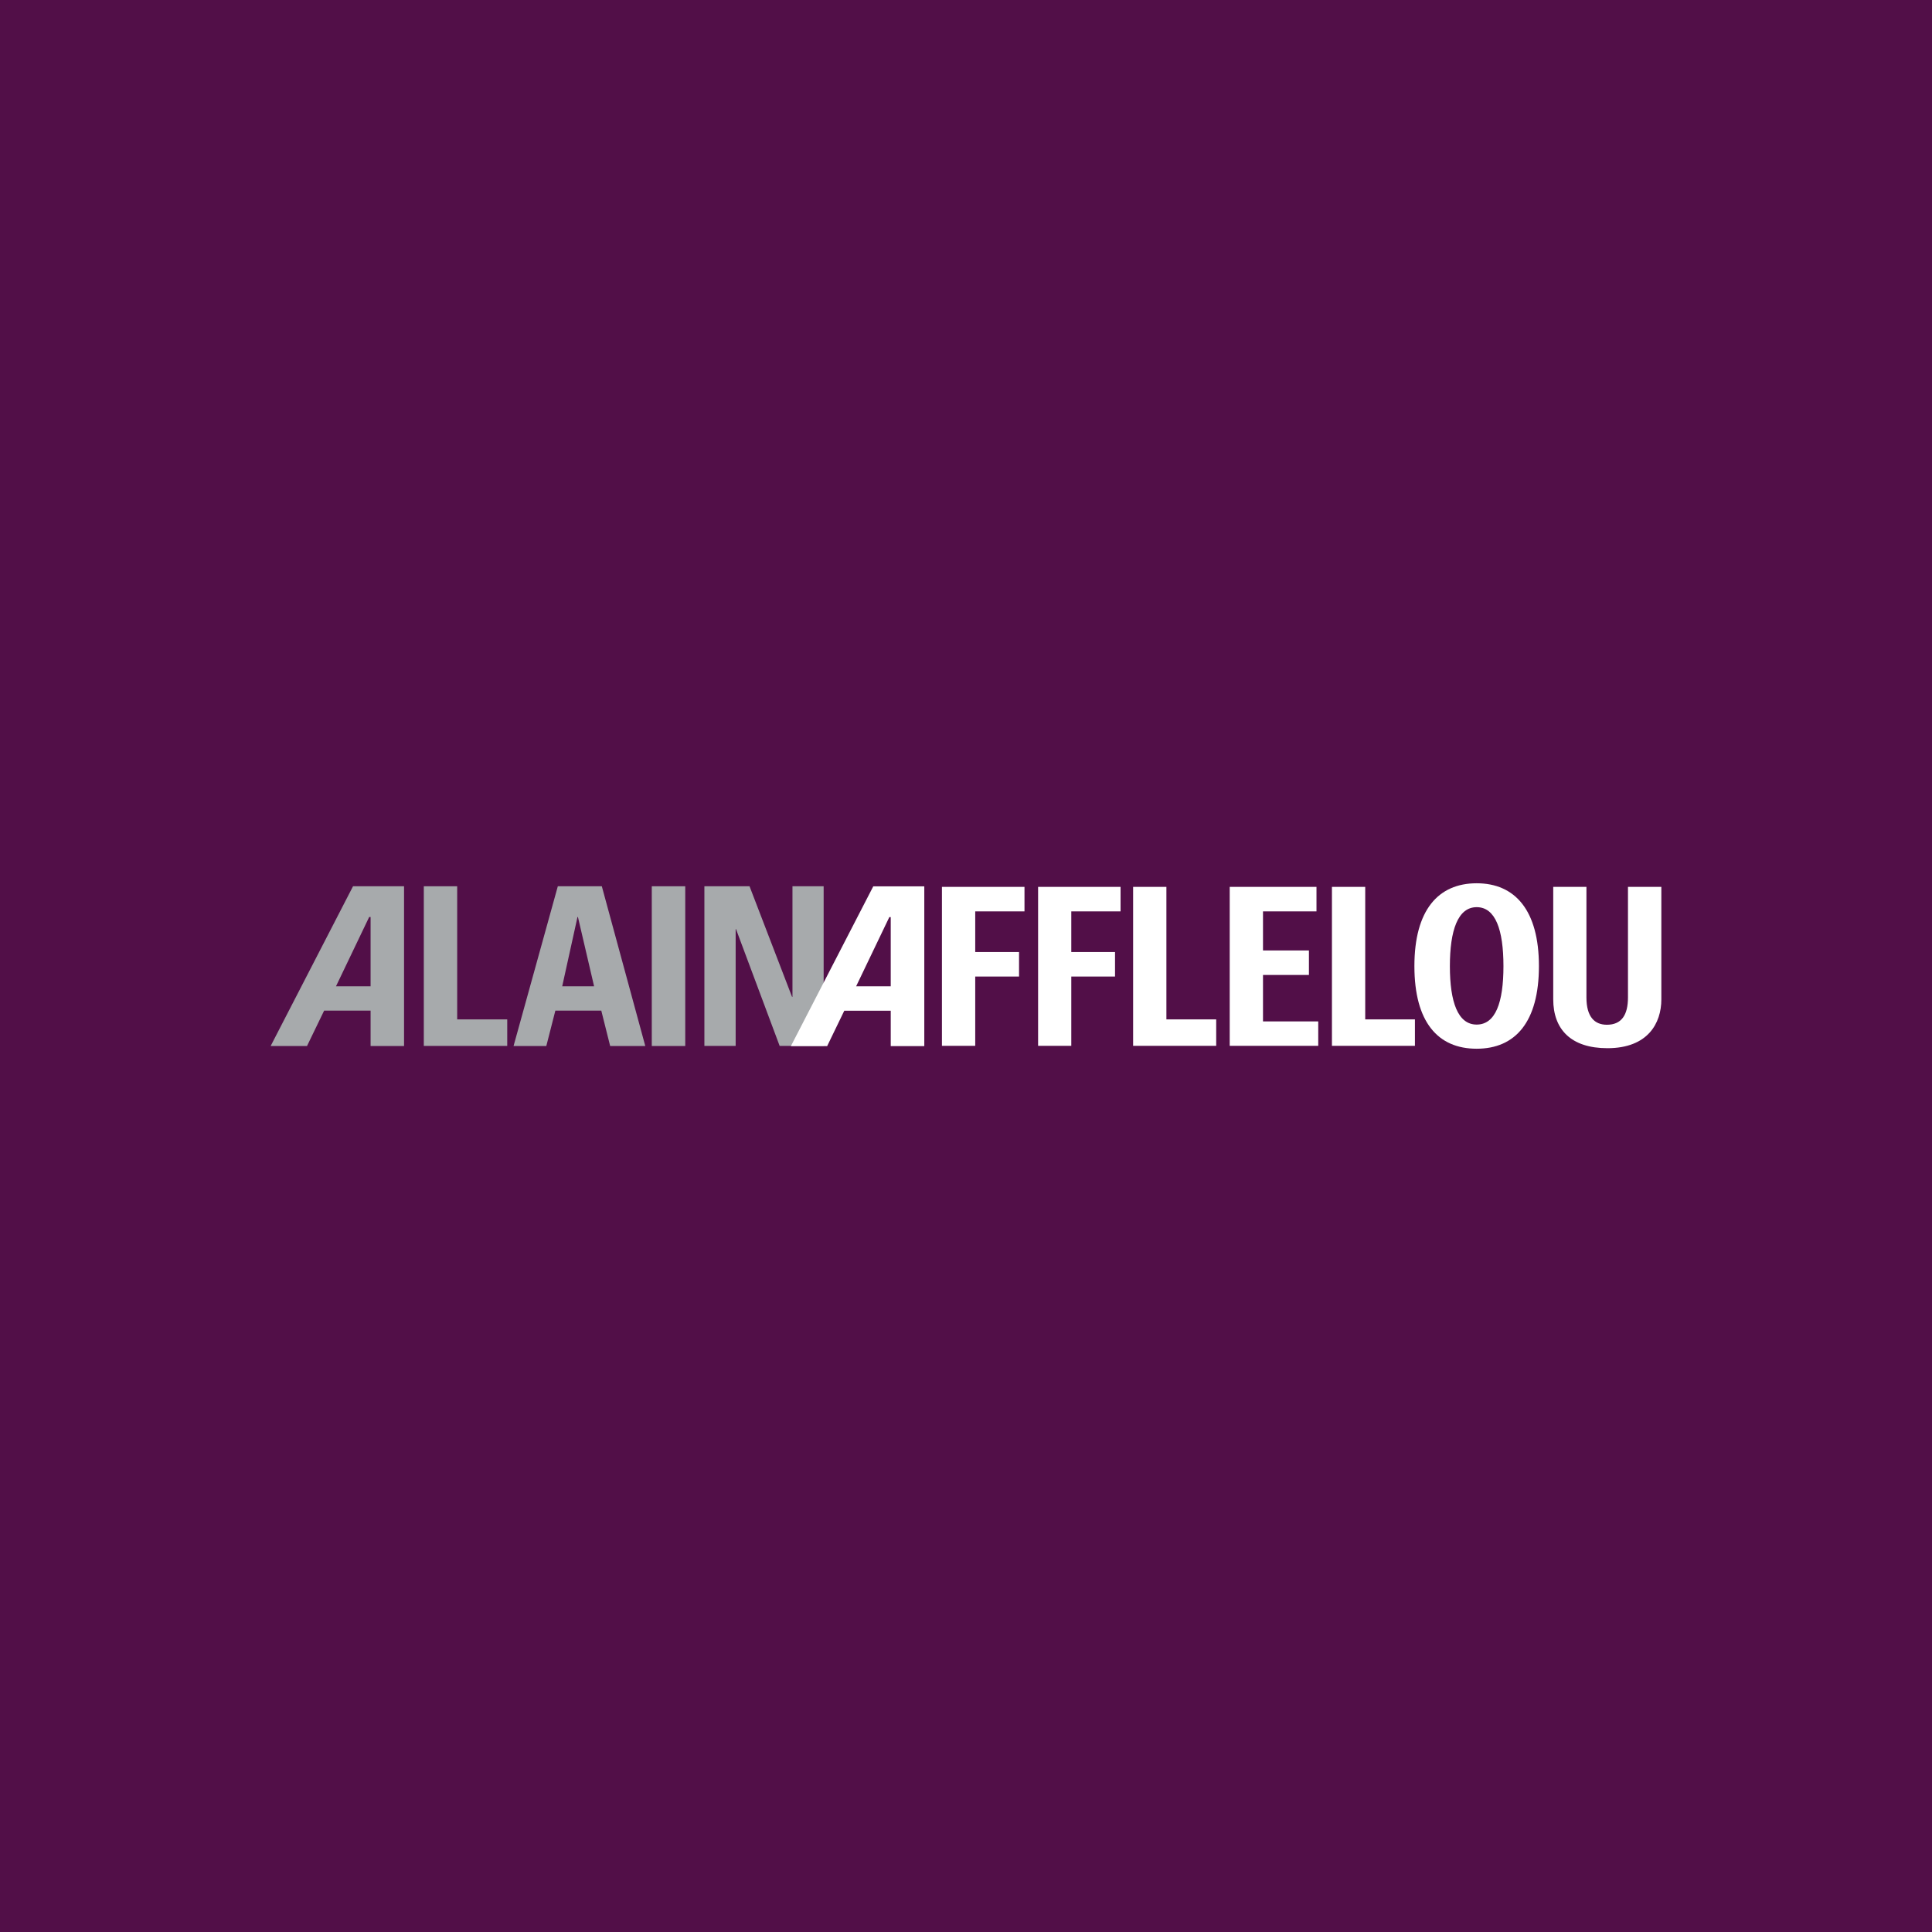 <?xml version="1.0" encoding="UTF-8"?>
<svg id="Calque_1" data-name="Calque 1" xmlns="http://www.w3.org/2000/svg" viewBox="0 0 220 220">
  <defs>
    <style>
      .cls-1 {
        fill: #520f48;
      }

      .cls-1, .cls-2, .cls-3 {
        stroke-width: 0px;
      }

      .cls-2 {
        fill: #a7aaac;
      }

      .cls-3 {
        fill: #fff;
      }
    </style>
  </defs>
  <rect class="cls-1" width="220" height="220"/>
  <g>
    <polygon class="cls-2" points="48.26 119.1 48.26 100.92 52.06 100.92 52.06 116.08 57.76 116.08 57.76 119.1 48.26 119.1"/>
    <rect class="cls-2" x="74.22" y="100.92" width="3.81" height="18.19"/>
    <polygon class="cls-2" points="80.21 119.1 80.21 100.92 85.35 100.92 90.19 113.51 90.24 113.51 90.24 100.92 93.79 100.92 93.79 119.1 88.78 119.1 83.81 105.8 83.77 105.8 83.77 119.1 80.21 119.1"/>
    <path class="cls-2" d="M40.2,100.92l-9.38,18.19h4.14l1.95-4.03h5.29v4.03h3.81v-18.19h-5.8ZM42.21,112.31h-3.95l3.78-7.89h.16v7.89Z"/>
    <path class="cls-3" d="M99.44,100.93l-9.38,18.19h4.13l1.95-4.03h5.29v4.03h3.82v-18.19h-5.8ZM101.44,112.31h-3.95l3.78-7.88h.16v7.88Z"/>
    <path class="cls-2" d="M63.52,100.92l-5.04,18.19h3.73l1.03-4.03h5.23l1.01,4.03h4l-4.95-18.19h-5.01ZM64.02,112.31l1.74-7.89h.05l1.84,7.89h-3.63Z"/>
    <polygon class="cls-3" points="107.26 119.09 107.26 100.99 116.66 100.99 116.66 103.78 111.05 103.78 111.05 108.41 116.04 108.41 116.04 111.2 111.05 111.2 111.05 119.09 107.26 119.09"/>
    <polygon class="cls-3" points="118.21 119.09 118.21 100.99 127.6 100.99 127.6 103.78 121.99 103.78 121.99 108.41 126.97 108.41 126.97 111.2 121.99 111.2 121.99 119.09 118.21 119.09"/>
    <polygon class="cls-3" points="129.03 119.09 129.03 100.99 132.82 100.99 132.82 116.08 138.49 116.08 138.49 119.09 129.03 119.09"/>
    <polygon class="cls-3" points="140.03 119.09 140.03 100.99 149.91 100.99 149.91 103.78 143.82 103.78 143.82 108.23 149.05 108.23 149.05 111.02 143.82 111.02 143.82 116.31 150.11 116.31 150.11 119.09 140.03 119.09"/>
    <polygon class="cls-3" points="151.67 119.09 151.67 100.99 155.46 100.99 155.46 116.08 161.12 116.08 161.12 119.09 151.67 119.09"/>
    <path class="cls-3" d="M189.18,100.99v12.81c0,2.71-1.53,5.56-6.14,5.56-4.16,0-6.17-2.16-6.17-5.56v-12.81h3.78v12.59c0,2.24.95,3.11,2.33,3.11,1.66,0,2.4-1.1,2.4-3.11v-12.59h3.8Z"/>
    <path class="cls-3" d="M168.15,100.58c-4.38,0-7.09,3.06-7.09,9.43s2.67,9.41,7.09,9.41,7.09-3.07,7.09-9.41-2.71-9.43-7.09-9.43M168.15,116.67c-2.14,0-3.05-2.57-3.05-6.65s.91-6.72,3.05-6.72,3.05,2.57,3.05,6.72-.91,6.65-3.05,6.65"/>
  </g>
</svg>
